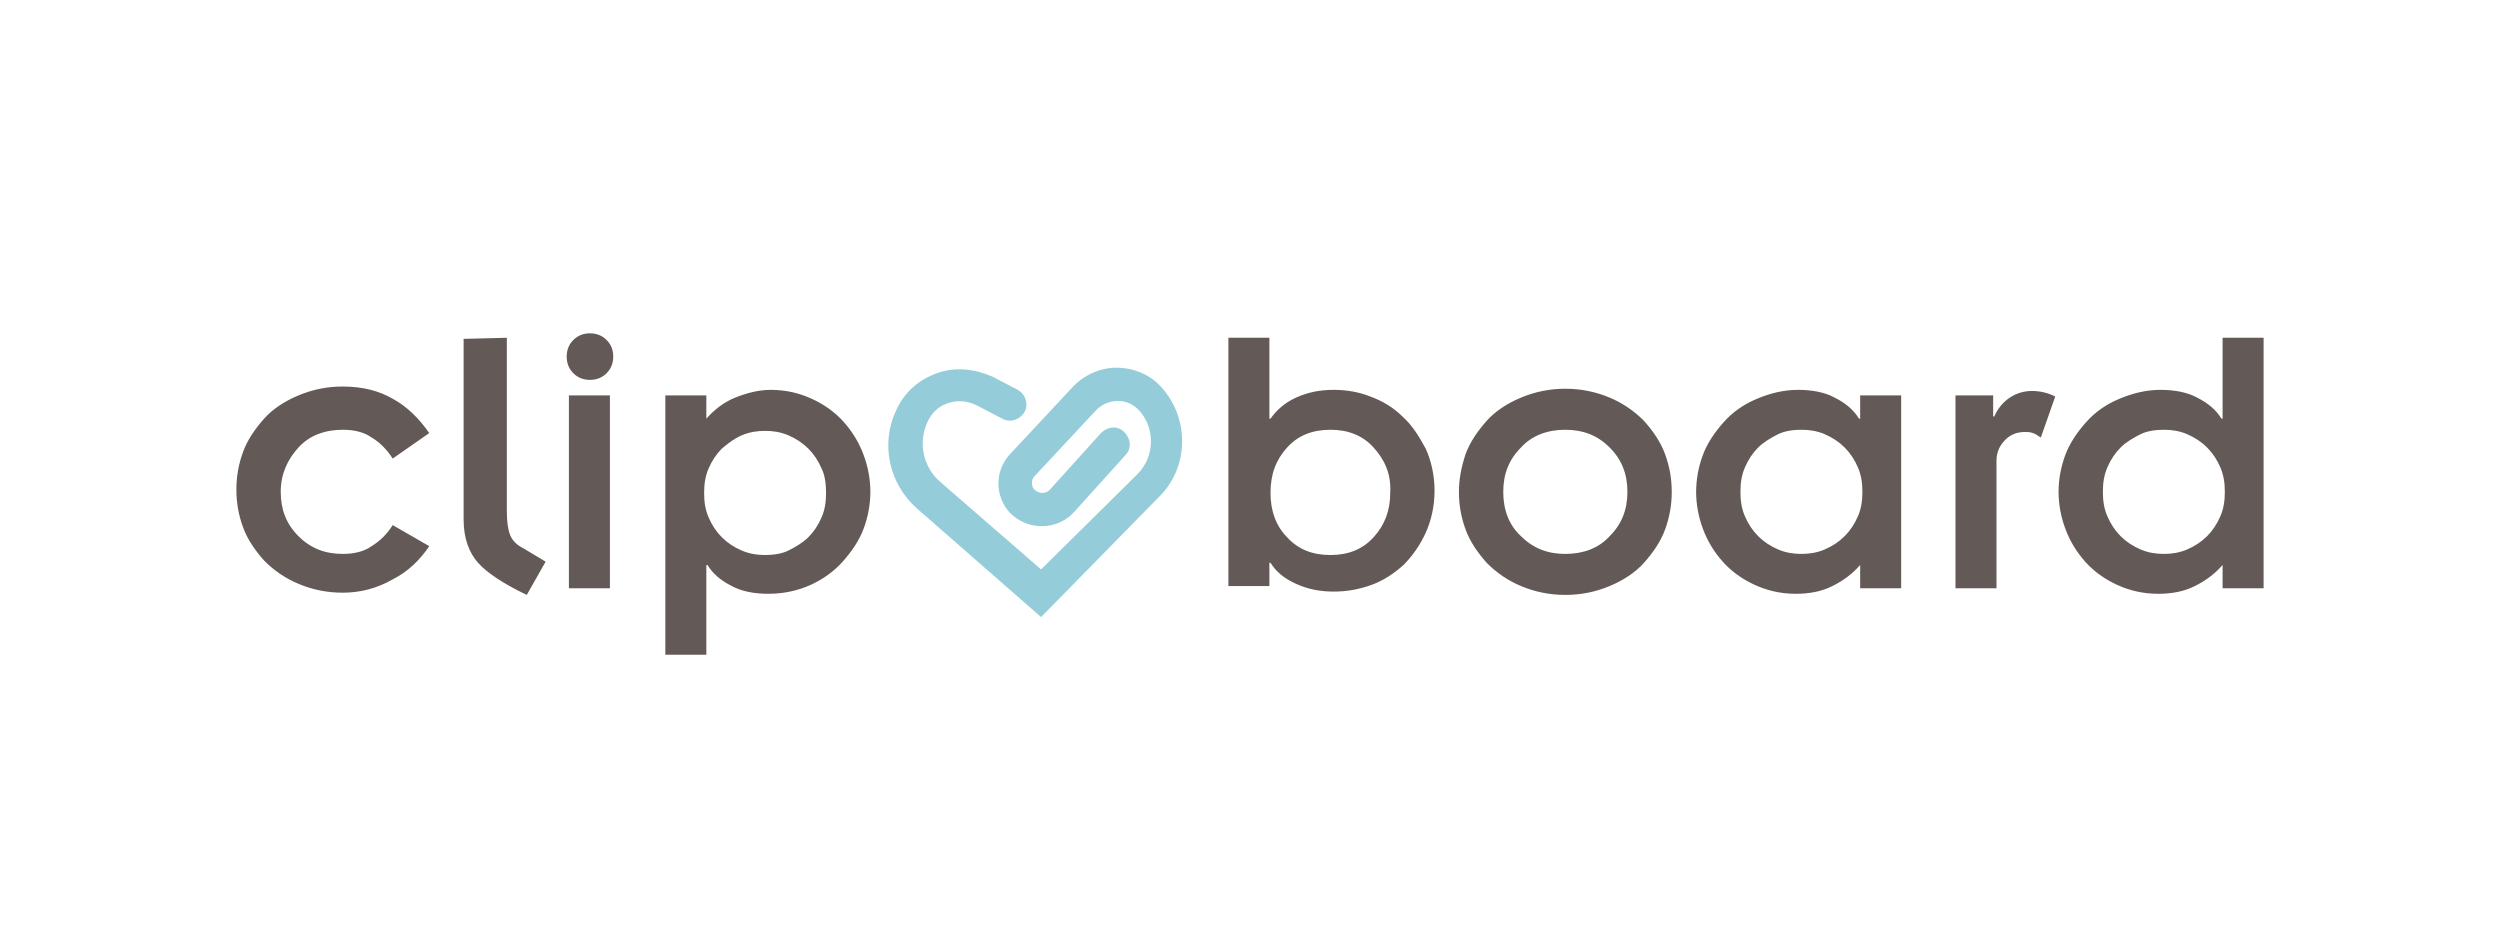 <?xml version="1.0" encoding="utf-8"?>
<svg width="210" height="80" viewBox="0 0 210 80" fill="none" xmlns="http://www.w3.org/2000/svg">
<path d="M32.984 38.521C32.519 37.776 31.867 37.124 31.216 36.752C30.564 36.286 29.726 36.1 28.795 36.1C27.305 36.1 26.002 36.566 25.071 37.59C24.14 38.614 23.581 39.824 23.581 41.314C23.581 42.803 24.047 44.014 25.071 45.038C26.095 46.062 27.305 46.528 28.795 46.528C29.726 46.528 30.564 46.341 31.216 45.876C31.937 45.434 32.543 44.828 32.984 44.107L36.057 45.876C35.312 46.993 34.288 48.017 32.984 48.669C31.681 49.414 30.285 49.786 28.795 49.786C27.516 49.791 26.249 49.538 25.071 49.041C23.988 48.589 23.007 47.924 22.184 47.086C21.44 46.248 20.788 45.317 20.416 44.293C20.043 43.269 19.857 42.245 19.857 41.128C19.857 40.01 20.043 38.986 20.416 37.962C20.788 36.938 21.44 36.007 22.184 35.169C22.929 34.331 23.953 33.679 25.071 33.214C26.249 32.717 27.516 32.464 28.795 32.469C30.471 32.469 31.867 32.841 32.984 33.493C34.195 34.145 35.219 35.169 36.057 36.379L32.984 38.521ZM42.574 28.372V42.897C42.574 43.828 42.667 44.479 42.853 44.945C43.04 45.41 43.412 45.783 43.971 46.062L45.833 47.179L44.25 49.972C42.295 49.041 40.898 48.11 40.154 47.272C39.409 46.434 38.943 45.224 38.943 43.641V28.465L42.574 28.372ZM48.16 28.559C48.533 28.186 48.998 28 49.557 28C50.116 28 50.581 28.186 50.953 28.559C51.326 28.931 51.512 29.397 51.512 29.955C51.512 30.514 51.326 30.979 50.953 31.352C50.581 31.724 50.116 31.91 49.557 31.91C48.998 31.91 48.533 31.724 48.16 31.352C47.788 30.979 47.602 30.514 47.602 29.955C47.602 29.397 47.788 28.931 48.16 28.559ZM47.788 33.214H51.233V49.414H47.788V33.214ZM59.333 35.169C59.984 34.424 60.822 33.772 61.754 33.4C62.684 33.028 63.709 32.748 64.733 32.748C66.036 32.748 67.153 33.028 68.178 33.493C69.202 33.959 70.133 34.61 70.878 35.448C71.622 36.286 72.181 37.217 72.553 38.241C72.918 39.225 73.108 40.265 73.112 41.314C73.108 42.363 72.918 43.403 72.553 44.386C72.181 45.41 71.529 46.341 70.784 47.179C70.04 48.017 69.109 48.669 68.085 49.135C67.06 49.6 65.85 49.879 64.547 49.879C63.429 49.879 62.312 49.693 61.474 49.228C60.543 48.762 59.891 48.203 59.426 47.459H59.333V55H55.888V33.214H59.333V35.169ZM69.016 39.359C68.736 38.707 68.364 38.148 67.898 37.683C67.433 37.217 66.874 36.845 66.222 36.566C65.571 36.286 64.919 36.193 64.267 36.193C63.616 36.193 62.964 36.286 62.312 36.566C61.66 36.845 61.195 37.217 60.636 37.683C60.171 38.148 59.798 38.707 59.519 39.359C59.24 40.01 59.147 40.662 59.147 41.407C59.147 42.152 59.24 42.803 59.519 43.455C59.798 44.107 60.171 44.666 60.636 45.131C61.102 45.597 61.66 45.969 62.312 46.248C62.964 46.528 63.616 46.621 64.267 46.621C64.919 46.621 65.664 46.528 66.222 46.248C66.781 45.969 67.433 45.597 67.898 45.131C68.364 44.666 68.736 44.107 69.016 43.455C69.295 42.803 69.388 42.152 69.388 41.407C69.388 40.662 69.295 39.917 69.016 39.359ZM103.185 28.372H106.629V35.169H106.722C107.188 34.517 107.84 33.865 108.864 33.4C109.888 32.934 110.912 32.748 112.029 32.748C113.147 32.748 114.171 32.934 115.102 33.307C116.126 33.679 117.057 34.238 117.802 34.983C118.64 35.728 119.198 36.659 119.757 37.683C120.222 38.707 120.502 39.917 120.502 41.221C120.502 42.524 120.222 43.734 119.757 44.759C119.301 45.762 118.671 46.676 117.895 47.459C117.057 48.203 116.219 48.762 115.195 49.135C114.171 49.507 113.147 49.693 112.029 49.693C110.912 49.693 109.888 49.507 108.864 49.041C107.84 48.576 107.188 48.017 106.722 47.272H106.629V49.228H103.185V28.372ZM115.381 37.59C114.45 36.566 113.24 36.1 111.75 36.1C110.26 36.1 109.05 36.566 108.119 37.59C107.188 38.614 106.722 39.824 106.722 41.407C106.722 42.897 107.188 44.2 108.119 45.131C109.05 46.155 110.26 46.621 111.75 46.621C113.24 46.621 114.45 46.155 115.381 45.131C116.312 44.107 116.778 42.897 116.778 41.407C116.871 39.824 116.312 38.614 115.381 37.59ZM123.109 38.148C123.481 37.124 124.133 36.193 124.878 35.355C125.622 34.517 126.647 33.865 127.764 33.4C128.942 32.903 130.209 32.65 131.488 32.655C132.767 32.65 134.034 32.903 135.212 33.4C136.295 33.853 137.276 34.517 138.098 35.355C138.843 36.193 139.495 37.124 139.867 38.148C140.24 39.172 140.426 40.197 140.426 41.314C140.426 42.431 140.24 43.455 139.867 44.479C139.495 45.503 138.843 46.434 138.098 47.272C137.353 48.11 136.329 48.762 135.212 49.228C134.034 49.724 132.767 49.978 131.488 49.972C130.209 49.978 128.942 49.724 127.764 49.228C126.681 48.775 125.7 48.11 124.878 47.272C124.133 46.434 123.481 45.503 123.109 44.479C122.736 43.455 122.55 42.431 122.55 41.314C122.55 40.29 122.736 39.266 123.109 38.148ZM127.764 45.038C128.788 46.062 129.998 46.528 131.488 46.528C132.978 46.528 134.281 46.062 135.212 45.038C136.236 44.014 136.702 42.803 136.702 41.314C136.702 39.824 136.236 38.614 135.212 37.59C134.188 36.566 132.978 36.1 131.488 36.1C129.998 36.1 128.695 36.566 127.764 37.59C126.74 38.614 126.274 39.824 126.274 41.314C126.274 42.803 126.74 44.107 127.764 45.038ZM156.253 47.459C155.602 48.203 154.857 48.762 153.926 49.228C152.995 49.693 151.971 49.879 150.853 49.879C149.55 49.879 148.433 49.6 147.409 49.135C146.385 48.669 145.453 48.017 144.709 47.179C143.964 46.341 143.405 45.41 143.033 44.386C142.668 43.403 142.479 42.363 142.474 41.314C142.479 40.265 142.668 39.225 143.033 38.241C143.405 37.217 144.057 36.286 144.802 35.448C145.547 34.61 146.478 33.959 147.595 33.493C148.712 33.028 149.829 32.748 151.04 32.748C152.157 32.748 153.274 32.934 154.112 33.4C155.043 33.865 155.695 34.424 156.16 35.169H156.253V33.214H159.698V49.414H156.253V47.459ZM146.571 43.362C146.85 44.014 147.222 44.572 147.688 45.038C148.153 45.503 148.712 45.876 149.364 46.155C150.016 46.434 150.667 46.528 151.319 46.528C151.971 46.528 152.622 46.434 153.274 46.155C153.926 45.876 154.485 45.503 154.95 45.038C155.416 44.572 155.788 44.014 156.067 43.362C156.347 42.71 156.44 42.059 156.44 41.314C156.44 40.569 156.347 39.917 156.067 39.266C155.788 38.614 155.416 38.055 154.95 37.59C154.485 37.124 153.926 36.752 153.274 36.472C152.622 36.193 151.971 36.1 151.319 36.1C150.667 36.1 149.922 36.193 149.364 36.472C148.805 36.752 148.153 37.124 147.688 37.59C147.222 38.055 146.85 38.614 146.571 39.266C146.291 39.917 146.198 40.569 146.198 41.314C146.198 42.059 146.291 42.71 146.571 43.362ZM164.167 33.214H167.426V34.983H167.519C167.798 34.331 168.264 33.772 168.822 33.4C169.381 33.028 170.033 32.841 170.685 32.841C171.364 32.841 172.034 33.001 172.64 33.307L171.429 36.752C171.243 36.659 171.057 36.472 170.778 36.379C170.498 36.286 170.312 36.286 170.126 36.286C169.474 36.286 168.916 36.472 168.45 36.938C167.985 37.403 167.705 37.962 167.705 38.707V49.414H164.26V33.214H164.167ZM186.698 47.459C186.047 48.203 185.302 48.762 184.371 49.228C183.44 49.693 182.416 49.879 181.298 49.879C179.995 49.879 178.878 49.6 177.853 49.135C176.829 48.669 175.898 48.017 175.153 47.179C174.409 46.341 173.85 45.41 173.478 44.386C173.113 43.403 172.923 42.363 172.919 41.314C172.923 40.265 173.113 39.225 173.478 38.241C173.85 37.217 174.502 36.286 175.247 35.448C175.991 34.61 176.922 33.959 178.04 33.493C179.157 33.028 180.274 32.748 181.485 32.748C182.602 32.748 183.719 32.934 184.557 33.4C185.488 33.865 186.14 34.424 186.605 35.169H186.698V28.372H190.143V49.414H186.698V47.459ZM177.016 43.362C177.295 44.014 177.667 44.572 178.133 45.038C178.598 45.503 179.157 45.876 179.809 46.155C180.46 46.434 181.112 46.528 181.764 46.528C182.416 46.528 183.067 46.434 183.719 46.155C184.371 45.876 184.929 45.503 185.395 45.038C185.86 44.572 186.233 44.014 186.512 43.362C186.791 42.71 186.885 42.059 186.885 41.314C186.885 40.569 186.791 39.917 186.512 39.266C186.233 38.614 185.86 38.055 185.395 37.59C184.929 37.124 184.371 36.752 183.719 36.472C183.067 36.193 182.416 36.1 181.764 36.1C181.112 36.1 180.367 36.193 179.809 36.472C179.25 36.752 178.598 37.124 178.133 37.59C177.667 38.055 177.295 38.614 177.016 39.266C176.736 39.917 176.643 40.569 176.643 41.314C176.643 42.059 176.736 42.71 177.016 43.362Z" fill="#635A57"/>
<path d="M87.45 51.834L77.022 42.71C74.695 40.662 73.95 37.31 75.254 34.517C75.905 33.028 77.116 31.91 78.698 31.352C80.188 30.793 81.864 30.979 83.353 31.631L85.495 32.748C86.147 33.121 86.426 33.959 86.053 34.61C85.681 35.262 84.843 35.541 84.191 35.169L82.05 34.052C81.305 33.679 80.467 33.586 79.629 33.865C78.791 34.145 78.233 34.703 77.86 35.541C77.116 37.31 77.581 39.266 78.978 40.476L87.45 47.831L95.55 39.824C97.04 38.334 97.04 35.914 95.643 34.424C95.178 33.959 94.619 33.679 93.874 33.679C93.222 33.679 92.571 33.959 92.105 34.424L86.891 40.01C86.612 40.29 86.612 40.848 86.891 41.128C87.068 41.297 87.299 41.396 87.543 41.407C87.636 41.407 87.916 41.407 88.195 41.128L92.478 36.379C93.036 35.821 93.874 35.728 94.433 36.286C94.991 36.845 95.085 37.683 94.526 38.241L90.243 42.99C89.591 43.734 88.567 44.2 87.543 44.2C86.519 44.2 85.588 43.828 84.843 43.083C84.215 42.415 83.866 41.532 83.866 40.615C83.866 39.699 84.215 38.816 84.843 38.148L90.057 32.562C90.988 31.538 92.385 30.886 93.781 30.886C95.178 30.886 96.574 31.445 97.505 32.469C99.926 35.076 99.926 39.266 97.319 41.779L87.45 51.834Z" fill="#94CDD9"/>
</svg>
